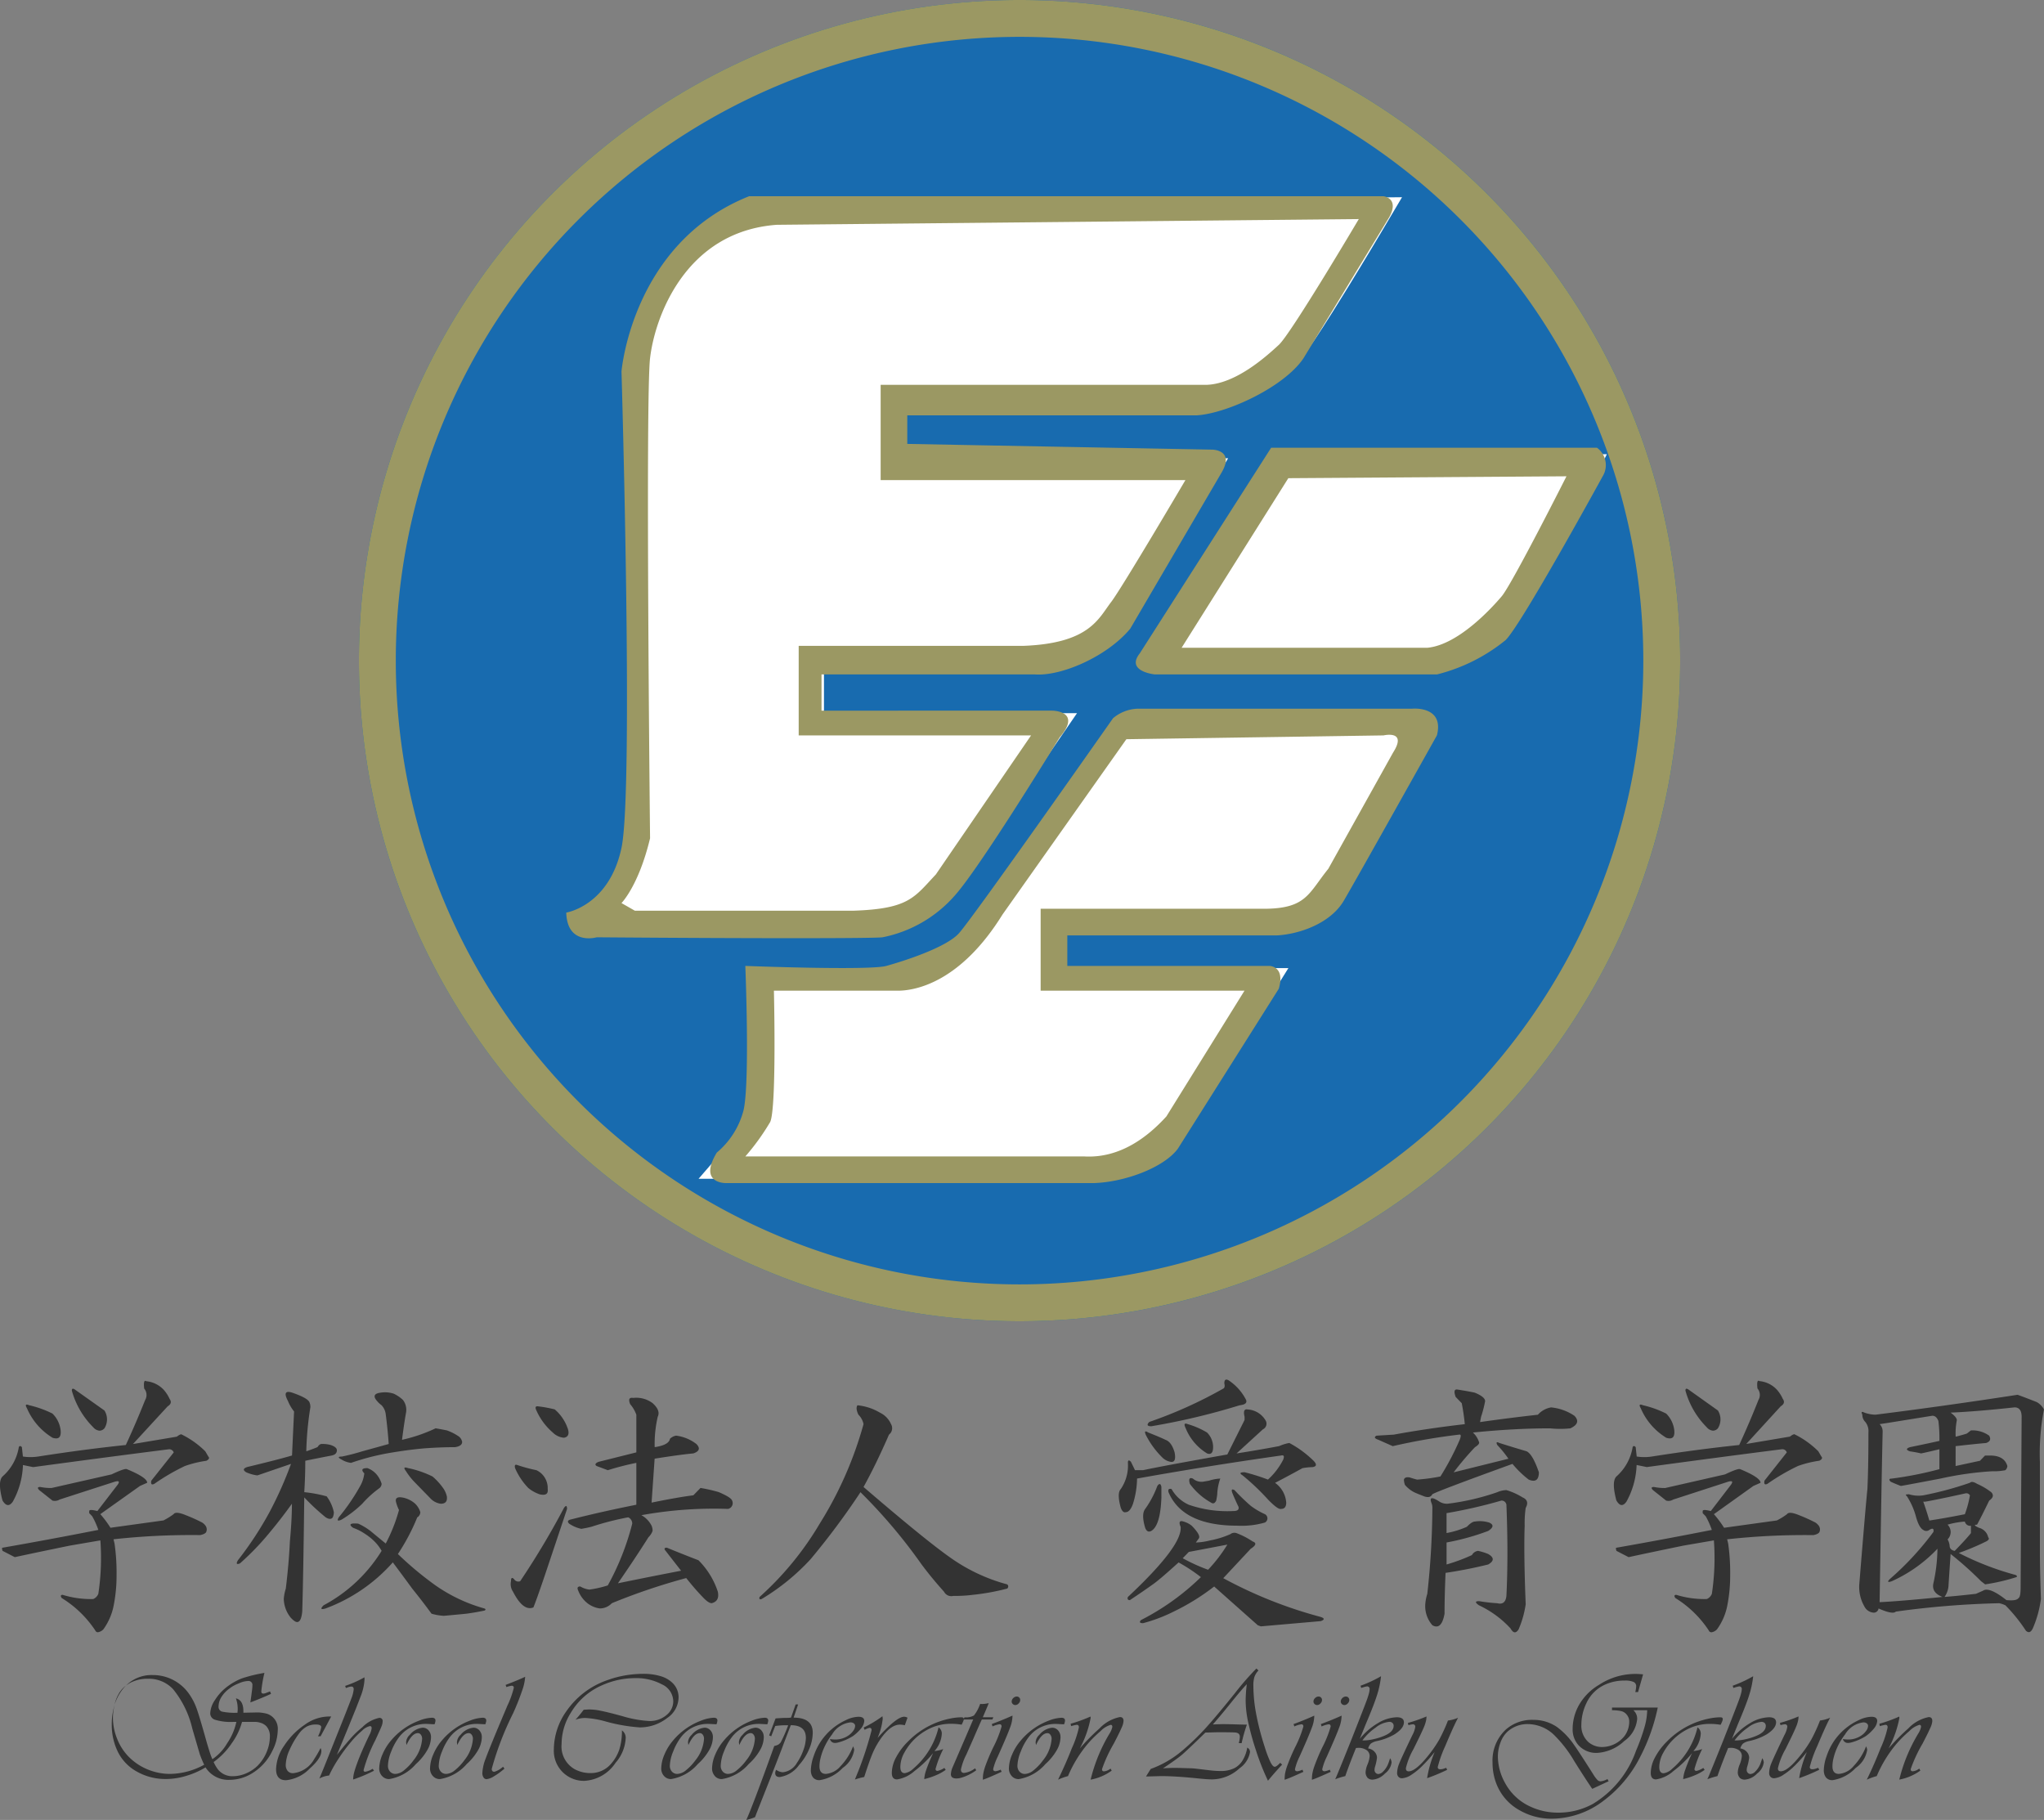 <svg xmlns="http://www.w3.org/2000/svg" width="181.004" height="161.16" viewBox="0 0 181.004 161.16">
  <rect x="0" y="0" width="181.004" height="161.16" fill="#808080" stroke="none"/>
  <defs>
    <style>
      .cls-1 {
        fill: #333;
      }

      .cls-2 {
        fill: #186baf;
      }

      .cls-3, .cls-6 {
        fill: #fff;
      }

      .cls-4 {
        fill: #9b9863;
      }

      .cls-5, .cls-6 {
        stroke: none;
      }
    </style>
  </defs>
  <g id="footer_logo" transform="translate(0 -0.001)">
    <path id="シェイプ_3" data-name="シェイプ 3" class="cls-1" d="M68.565,32.449a1.321,1.321,0,0,0,.351-.116.991.991,0,0,0,.219-.2,13.045,13.045,0,0,0,.662-1.513l-.173-.006a6.741,6.741,0,0,0-.973.066l-.357.912-.185-.079.569-1.5L68.791,30l.543-.033c.141,0,.281,0,.42-.006a1.7,1.7,0,0,0,.294-.027l.41-1.162h.219l-.4,1.169q1.694,0,1.695,1.334a3.748,3.748,0,0,1-.331,1.48,4.965,4.965,0,0,1-.887,1.387A2.562,2.562,0,0,1,69.048,35.2q-.4,0-.4-.356a.638.638,0,0,1,.086-.284,1.121,1.121,0,0,0,.576.218,1.627,1.627,0,0,0,1.265-.84,4.7,4.7,0,0,0,.563-1.112,3.3,3.3,0,0,0,.225-1.091q0-1.125-1.337-1.125-.729,1.9-.8,2.1-.622,1.605-1.013,2.61-.622,1.566-1.238,3.132l-.112.3a4.851,4.851,0,0,1-.775.251Q66.679,37.7,68.565,32.449Zm65.976,5.68a4.541,4.541,0,0,1-1.987-2.226,5.055,5.055,0,0,1-.383-1.968,3.735,3.735,0,0,1,1.205-2.966,3.5,3.5,0,0,1,2.39-.832,3.678,3.678,0,0,1,2.112.634,6.544,6.544,0,0,1,1.523,1.6q.431.607,1.688,2.589a2.761,2.761,0,0,0,.371.5.381.381,0,0,0,.278.119,1.546,1.546,0,0,0,.609-.2l.105.2-.119.048L141,36.246q-.531-.765-1.57-2.417a11.138,11.138,0,0,0-1.834-2.378,3.393,3.393,0,0,0-2.245-.938,2.632,2.632,0,0,0-1.848.661,2.439,2.439,0,0,0-.625.958,3.432,3.432,0,0,0-.235,1.248,4.879,4.879,0,0,0,.643,2.358,4.781,4.781,0,0,0,2.231,2.08,5.755,5.755,0,0,0,2.463.535,6.32,6.32,0,0,0,3.065-.766,8.972,8.972,0,0,0,3.834-4.722,17.611,17.611,0,0,0,.735-2.034,5.819,5.819,0,0,0,.251-1.545h-1.225a.989.989,0,0,1,.337.779,2.664,2.664,0,0,1-1.138,1.942,3.84,3.84,0,0,1-2.424,1.057,2.121,2.121,0,0,1-1.661-.714,2.079,2.079,0,0,1-.49-1.407,4.338,4.338,0,0,1,.573-2.139,4.914,4.914,0,0,1,1.764-1.77,5.861,5.861,0,0,1,3.9-.924l-.444,1.565h-.245a2.767,2.767,0,0,0,.079-.528.407.407,0,0,0-.239-.37,1.832,1.832,0,0,0-.769-.119,4.1,4.1,0,0,0-1.728.349,3.311,3.311,0,0,0-1.669,1.645,4.429,4.429,0,0,0-.45,1.908,1.944,1.944,0,0,0,.609,1.533,1.843,1.843,0,0,0,1.265.449,2.551,2.551,0,0,0,1.947-.977,2.142,2.142,0,0,0,.418-1.262.919.919,0,0,0-.212-.614.88.88,0,0,0-.513-.33,3.663,3.663,0,0,0-.8-.073v-.238H146.8a16.917,16.917,0,0,1-1.55,4.359,11.031,11.031,0,0,1-3.237,3.883,7.635,7.635,0,0,1-4.6,1.6A5.656,5.656,0,0,1,134.541,38.129ZM49.932,34.866a2.661,2.661,0,0,1-.886-2.127,5.9,5.9,0,0,1,1.105-3.361,7.283,7.283,0,0,1,3.662-2.768,9.2,9.2,0,0,1,1.543-.409,9.474,9.474,0,0,1,1.622-.139,5.121,5.121,0,0,1,1.516.205,2.51,2.51,0,0,1,1.053.594,1.757,1.757,0,0,1,.543,1.288,2.231,2.231,0,0,1-1.006,1.823,3.93,3.93,0,0,1-2.443.832,15.18,15.18,0,0,1-3.046-.535,8.293,8.293,0,0,0-1.781-.3,2.5,2.5,0,0,0-.854.158,10.841,10.841,0,0,0,.728-.885l.437-.026c.163,0,.333.009.509.026a4.577,4.577,0,0,1,.536.086q.6.112,1.973.489a10.1,10.1,0,0,0,2.344.422,2.273,2.273,0,0,0,1.655-.634,1.528,1.528,0,0,0,.477-1.116,1.671,1.671,0,0,0-1-1.493,4.781,4.781,0,0,0-2.361-.554,7.105,7.105,0,0,0-1.5.158,7.51,7.51,0,0,0-1.477.489,5.957,5.957,0,0,0-2.734,2.424,5.2,5.2,0,0,0-.815,2.754A2.311,2.311,0,0,0,50.88,34.5a2.873,2.873,0,0,0,1.4.35,2.344,2.344,0,0,0,1.834-.825,3.694,3.694,0,0,0,.734-1.275,5.421,5.421,0,0,0,.225-1.677.78.78,0,0,1,.331.733,3.573,3.573,0,0,1-.894,2.133,3.543,3.543,0,0,1-2.781,1.6A2.669,2.669,0,0,1,49.932,34.866Zm61.265-2.1a25.012,25.012,0,0,1-.685-2.509,9.3,9.3,0,0,1-.205-1.855,13.24,13.24,0,0,1,.1-1.419q-.431.429-1.622,1.915-.809,1-1.384,1.644l.815-.027c.291,0,.692.008,1.2.023s.841.023,1,.023a13.487,13.487,0,0,0-.464,1.638H109.7a2.565,2.565,0,0,0,.093-.562q0-.324-.358-.376c-.093-.009-.249-.016-.47-.02s-.574-.007-1.059-.007q-.139,0-.572.013c-.29.009-.487.014-.593.014q-1.635,1.6-2.132,2.014-.463.382-1.623,1.156.471-.039,1.021-.04.383,0,.718.013c.222.008.431.015.625.019.132,0,.292.009.477.027l1.331.158a7.762,7.762,0,0,0,.92.059,2.664,2.664,0,0,0,1.232-.254,1.854,1.854,0,0,0,.774-.769,3.113,3.113,0,0,0,.365-1.05.44.44,0,0,1,.245.39,2.185,2.185,0,0,1-.927,1.439,3.633,3.633,0,0,1-2.41.985c-.149,0-.327-.006-.529-.02s-.451-.035-.742-.066q-.968-.1-1.778-.152t-1.48-.053l-1.225.033h-.12l.418-.667a9,9,0,0,0,2.775-1.606,21.818,21.818,0,0,0,2.012-1.928q.921-1,2.655-3.157a24.762,24.762,0,0,1,1.914-2.2l.185.171a1.67,1.67,0,0,0-.361.578,2.6,2.6,0,0,0-.09.777,13.71,13.71,0,0,0,.246,2.489A23.6,23.6,0,0,0,112,32.548a9.662,9.662,0,0,0,.506,1.337c.139.271.264.406.374.406s.26-.116.49-.349l.166.158q-.649.694-1.252,1.426A21.12,21.12,0,0,1,111.2,32.771ZM24.447,34.5a3.86,3.86,0,0,1,.715-2.074A6.641,6.641,0,0,1,27,30.56a3.711,3.711,0,0,1,2.053-.719h.272l-.934,1.75h-.231a2.556,2.556,0,0,0,.284-.805q0-.238-.47-.238a1.7,1.7,0,0,0-.8.178,2.188,2.188,0,0,0-.671.594,7.385,7.385,0,0,0-.855,1.463,3.425,3.425,0,0,0-.344,1.33.808.808,0,0,0,.172.548.6.6,0,0,0,.477.2A2.43,2.43,0,0,0,27.83,33.6a9.457,9.457,0,0,0,.556-.964.506.506,0,0,1,.073.257q0,.634-1.02,1.545a3.393,3.393,0,0,1-2.112,1.044Q24.447,35.487,24.447,34.5Zm137.262.747a.841.841,0,0,1-.152-.278,1.145,1.145,0,0,1-.053-.37,3.984,3.984,0,0,1,.248-1.245,5.473,5.473,0,0,1,.619-1.284,5.376,5.376,0,0,1,2.245-1.915,2.692,2.692,0,0,1,1.119-.291q.5,0,.5.383a1.206,1.206,0,0,1-.3.667,3.748,3.748,0,0,1-.324.346,3.873,3.873,0,0,1-.391.32,4.839,4.839,0,0,1-.841.416q-.258.093-.434.139a1.219,1.219,0,0,1-.314.047.449.449,0,0,1-.437-.344,3.39,3.39,0,0,0,.45.04,2.036,2.036,0,0,0,1.226-.383,1.678,1.678,0,0,0,.4-.406.763.763,0,0,0,.156-.419.276.276,0,0,0-.12-.224.309.309,0,0,0-.086-.047.518.518,0,0,0-.2-.04,2.178,2.178,0,0,0-1.629,1.064,5.809,5.809,0,0,0-.815,1.433,5.057,5.057,0,0,0-.225.73,3.032,3.032,0,0,0-.08.663q0,.674.57.674a1.905,1.905,0,0,0,1.294-.684,5.2,5.2,0,0,0,1.11-1.753.676.676,0,0,1,.1.317,2.384,2.384,0,0,1-1.013,1.586,3.534,3.534,0,0,1-2.059,1.089A.713.713,0,0,1,161.709,35.25Zm-89.7,0a.842.842,0,0,1-.152-.278,1.171,1.171,0,0,1-.053-.37,3.983,3.983,0,0,1,.248-1.245,5.471,5.471,0,0,1,.619-1.284,5.375,5.375,0,0,1,2.245-1.915,2.692,2.692,0,0,1,1.119-.291q.5,0,.5.383a1.206,1.206,0,0,1-.3.667,3.748,3.748,0,0,1-.324.346,3.86,3.86,0,0,1-.391.32,4.851,4.851,0,0,1-.841.416q-.258.093-.434.139a1.219,1.219,0,0,1-.314.047.449.449,0,0,1-.437-.344,3.389,3.389,0,0,0,.451.04,2.036,2.036,0,0,0,1.225-.383,1.662,1.662,0,0,0,.4-.406.763.763,0,0,0,.156-.419.273.273,0,0,0-.12-.224.3.3,0,0,0-.086-.047.525.525,0,0,0-.205-.04,2.178,2.178,0,0,0-1.629,1.064,5.807,5.807,0,0,0-.814,1.433,5.167,5.167,0,0,0-.225.73,3.032,3.032,0,0,0-.08.663q0,.674.57.674a1.905,1.905,0,0,0,1.294-.684,5.2,5.2,0,0,0,1.11-1.753.675.675,0,0,1,.1.317,2.384,2.384,0,0,1-1.013,1.586,3.532,3.532,0,0,1-2.059,1.089A.715.715,0,0,1,72.008,35.25ZM18.2,34.344a7.1,7.1,0,0,1-1.7.75,6.2,6.2,0,0,1-1.778.281,5.142,5.142,0,0,1-2.893-.832,4.026,4.026,0,0,1-1.45-1.7,5.411,5.411,0,0,1-.483-2.279,5.752,5.752,0,0,1,.25-1.741A4.645,4.645,0,0,0,10,29.94a5.008,5.008,0,0,0,.377,1.885,4.76,4.76,0,0,0,1.04,1.6,5.025,5.025,0,0,0,1.668,1.106,5.184,5.184,0,0,0,1.989.393,6.462,6.462,0,0,0,3.008-.813,9.417,9.417,0,0,1-.391-.938L17.03,30.91a8.639,8.639,0,0,0-1.7-3.487,2.932,2.932,0,0,0-2.255-.924,3.25,3.25,0,0,0-1.441.307,2.646,2.646,0,0,0-.475.295,3.181,3.181,0,0,1,2.358-.932A3.9,3.9,0,0,1,16.7,27.78a5.338,5.338,0,0,1,.686,1.282q.261.7.93,3.1.153.521.275.891a5.219,5.219,0,0,0,.215.568,4.317,4.317,0,0,0,1.314-1.417,5.38,5.38,0,0,0,.811-1.885h-.3a4.736,4.736,0,0,1-1.589-.191.593.593,0,0,1-.424-.6,2.274,2.274,0,0,1,.418-1.148,4.387,4.387,0,0,1,1.039-1.148,5.459,5.459,0,0,1,1.337-.765,13.137,13.137,0,0,1,2.006-.489,11.174,11.174,0,0,0-.278,1.64c0,.128.059.192.179.192a.6.6,0,0,0,.211-.046l.384-.146.086.216q-.676.317-1.828.76l.079-.561.059-.469a3.318,3.318,0,0,0,.04-.468.345.345,0,0,0-.384-.4,2.164,2.164,0,0,0-.781.192,4.535,4.535,0,0,0-.457.208,2.818,2.818,0,0,0-.4.261,2.623,2.623,0,0,0-.719.756,1.605,1.605,0,0,0-.255.835.433.433,0,0,0,.308.459,5.522,5.522,0,0,0,1.368.1l.02-.291a2.851,2.851,0,0,0-.159-.984q.661.158.662,1.142v.132l1.039-.022a3.39,3.39,0,0,1,1.02.106,1.385,1.385,0,0,1,.986,1.433,4.179,4.179,0,0,1-.477,1.85,4.7,4.7,0,0,1-1.781,1.988,3.826,3.826,0,0,1-2.02.588A2.388,2.388,0,0,1,18.2,34.344Zm2.3-2.1a6.5,6.5,0,0,1-1.583,1.628,3.4,3.4,0,0,0,.384.654,1.612,1.612,0,0,0,1.318.6,2.96,2.96,0,0,0,1.142-.238,3.351,3.351,0,0,0,1.016-.656,3.756,3.756,0,0,0,.895-1.4,3.443,3.443,0,0,0,.225-1.178,1.281,1.281,0,0,0-.331-.974,1.175,1.175,0,0,0-.437-.265,1.793,1.793,0,0,0-.622-.1H21.434A5.848,5.848,0,0,1,20.494,32.247Zm133.554,3.009a.7.7,0,0,1-.166-.488,2.058,2.058,0,0,1,.166-.671,2.476,2.476,0,0,0,.192-.745.624.624,0,0,0-.275-.533,1.25,1.25,0,0,0-.745-.2l-.192.013q-.61,1.5-.947,2.489a6.8,6.8,0,0,0-.895.277c.084-.175.185-.409.3-.7q.126-.3.489-1.2.589-1.453.691-1.717t.643-1.638q.324-.832.449-1.156.212-.555.251-.667.107-.3.166-.528a1.563,1.563,0,0,0,.059-.364.218.218,0,0,0-.243-.251,3.211,3.211,0,0,0-.5.139l-.06-.2a10.834,10.834,0,0,0,1.814-.84,8.367,8.367,0,0,1-.357,1.681q-.278.882-.98,2.526l-.543,1.335a6.3,6.3,0,0,1,.755-.779,5.972,5.972,0,0,1,.847-.607,3.412,3.412,0,0,1,1.676-.522c.419,0,.629.15.629.449q0,.536-.841,1.07a5.234,5.234,0,0,1-1.549.588,1.377,1.377,0,0,0-.53.218.928.928,0,0,0-.245.437.924.924,0,0,1,.563.293.783.783,0,0,1,.219.538,4.654,4.654,0,0,1-.178.805,1.067,1.067,0,0,0-.041.271.355.355,0,0,0,.1.251.318.318,0,0,0,.239.106.648.648,0,0,0,.421-.218,2.043,2.043,0,0,0,.407-.581c.053-.119.123-.32.212-.6a.717.717,0,0,1,.132.382,1.457,1.457,0,0,1-.589.974,1.687,1.687,0,0,1-1.079.54A.628.628,0,0,1,154.048,35.256Zm.742-4.441A4.9,4.9,0,0,0,153.6,31.96h.106a3.667,3.667,0,0,0,.41-.026,4.6,4.6,0,0,0,.483-.086,5.244,5.244,0,0,0,.921-.291q.848-.356.848-.885a.342.342,0,0,0-.1-.257.4.4,0,0,0-.288-.1A2.282,2.282,0,0,0,154.789,30.815Zm-33.7,4.441a.7.7,0,0,1-.166-.488,2.058,2.058,0,0,1,.166-.671,2.476,2.476,0,0,0,.192-.745.622.622,0,0,0-.274-.533,1.249,1.249,0,0,0-.745-.2l-.192.013q-.609,1.5-.947,2.489a6.754,6.754,0,0,0-.894.277c.084-.175.184-.409.3-.7q.126-.3.49-1.2.587-1.453.69-1.717t.643-1.638q.324-.832.45-1.156.211-.555.251-.667.105-.3.165-.528a1.56,1.56,0,0,0,.059-.364.218.218,0,0,0-.243-.251,3.209,3.209,0,0,0-.5.139l-.059-.2a10.9,10.9,0,0,0,1.814-.84,8.376,8.376,0,0,1-.358,1.681q-.278.882-.979,2.526l-.544,1.335a6.358,6.358,0,0,1,.755-.779,5.925,5.925,0,0,1,.848-.607,3.406,3.406,0,0,1,1.675-.522c.419,0,.629.15.629.449q0,.536-.842,1.07a5.234,5.234,0,0,1-1.549.588,1.377,1.377,0,0,0-.53.218.928.928,0,0,0-.245.437.922.922,0,0,1,.563.293.783.783,0,0,1,.219.538,4.657,4.657,0,0,1-.178.805,1.07,1.07,0,0,0-.041.271.352.352,0,0,0,.1.251.317.317,0,0,0,.239.106.646.646,0,0,0,.42-.218,2.043,2.043,0,0,0,.407-.581,6.165,6.165,0,0,0,.212-.6.709.709,0,0,1,.132.382,1.453,1.453,0,0,1-.589.974,1.687,1.687,0,0,1-1.079.54A.628.628,0,0,1,121.086,35.256Zm.742-4.441a4.879,4.879,0,0,0-1.192,1.146h.105a3.643,3.643,0,0,0,.41-.026,4.6,4.6,0,0,0,.483-.086,5.22,5.22,0,0,0,.921-.291q.848-.356.848-.885a.342.342,0,0,0-.1-.257.4.4,0,0,0-.288-.1A2.282,2.282,0,0,0,121.828,30.815ZM169.9,31.3a1.674,1.674,0,0,0,.217-.543c0-.12-.049-.179-.146-.179a2.053,2.053,0,0,0-.887.548q-.312.265-.613.564t-.592.643a11.157,11.157,0,0,0-1.688,2.786,5.211,5.211,0,0,0-.881.317q.312-.633.619-1.334t.612-1.472a8.739,8.739,0,0,0,.617-1.829c0-.149-.064-.224-.193-.224a3.018,3.018,0,0,0-.5.119l-.04-.212a12.859,12.859,0,0,0,1.761-.639l.013.119a9.377,9.377,0,0,1-.96,2.707,18.08,18.08,0,0,1,1.742-1.769,3.41,3.41,0,0,1,1.814-1.011q.317,0,.318.344a1.6,1.6,0,0,1-.166.588q-.073.171-.241.518t-.461.908A12.617,12.617,0,0,0,169.2,34.5c0,.128.059.192.179.192a1.08,1.08,0,0,0,.577-.244l.1.18a4.619,4.619,0,0,1-1.867.8A14.515,14.515,0,0,1,169.9,31.3Zm-53.694,3.646a4.078,4.078,0,0,1,.166-.643,16.912,16.912,0,0,1,.734-1.747,9.862,9.862,0,0,0,.729-1.826c0-.132-.058-.2-.173-.2a2.191,2.191,0,0,0-.629.192l-.066-.211q.437-.159.9-.347c.31-.125.62-.258.934-.4v.073a3.028,3.028,0,0,1-.232,1.031q-.1.283-.371.924t-.708,1.612a5.037,5.037,0,0,0-.4,1.1c0,.123.071.185.212.185a1.552,1.552,0,0,0,.45-.139l.086.19q-.616.282-1.023.455c-.272.116-.484.2-.639.246A3.462,3.462,0,0,1,116.206,34.941Zm-2.417,0a4.175,4.175,0,0,1,.166-.643,17,17,0,0,1,.735-1.747,9.9,9.9,0,0,0,.728-1.826c0-.132-.058-.2-.172-.2a2.175,2.175,0,0,0-.629.192l-.067-.211q.437-.159.9-.347t.933-.4v.073a3.046,3.046,0,0,1-.231,1.031q-.1.283-.371.924t-.708,1.612a4.981,4.981,0,0,0-.4,1.1c0,.123.07.185.211.185a1.555,1.555,0,0,0,.451-.139l.085.19q-.616.282-1.022.455t-.639.246A3.6,3.6,0,0,1,113.789,34.941ZM98.284,31.3a1.7,1.7,0,0,0,.217-.543c0-.12-.049-.179-.146-.179a2.054,2.054,0,0,0-.887.548q-.31.265-.613.564t-.592.643a11.18,11.18,0,0,0-1.688,2.786,5.211,5.211,0,0,0-.881.317Q94,34.8,94.312,34.1t.613-1.472a8.768,8.768,0,0,0,.616-1.829q0-.224-.192-.224a3,3,0,0,0-.5.119l-.04-.212a12.89,12.89,0,0,0,1.76-.639l.013.119a9.349,9.349,0,0,1-.96,2.707A18.282,18.282,0,0,1,97.361,30.9a3.411,3.411,0,0,1,1.814-1.011c.212,0,.318.114.318.344a1.594,1.594,0,0,1-.166.588q-.073.171-.241.518t-.46.908a12.542,12.542,0,0,0-1.04,2.258q0,.192.178.192a1.078,1.078,0,0,0,.577-.244l.105.18a4.623,4.623,0,0,1-1.867.8A14.554,14.554,0,0,1,98.284,31.3ZM87.065,34.941a4.175,4.175,0,0,1,.166-.643,17,17,0,0,1,.735-1.747,9.9,9.9,0,0,0,.728-1.826c0-.132-.058-.2-.172-.2a2.175,2.175,0,0,0-.629.192l-.067-.211q.437-.159.9-.347t.933-.4v.073a3.046,3.046,0,0,1-.231,1.031q-.1.283-.371.924T88.35,33.4a5.035,5.035,0,0,0-.4,1.1c0,.123.071.185.212.185a1.552,1.552,0,0,0,.45-.139l.086.19q-.616.282-1.023.455t-.639.246A3.453,3.453,0,0,1,87.065,34.941Zm-11.282.282a29.886,29.886,0,0,0,1.4-4.169c0-.14-.058-.211-.172-.211a1.493,1.493,0,0,0-.444.178l-.086-.205a9.994,9.994,0,0,0,1.662-1l.026.22a5.733,5.733,0,0,1-.456,1.7q1.689-1.876,2.351-1.876a.655.655,0,0,1,.3.086l-.239.667c-.084-.017-.16-.031-.229-.04a1.59,1.59,0,0,0-.209-.013q-.874,0-1.814,1.42a7.129,7.129,0,0,0-.616,1.153q-.258.61-.728,2.064a5.987,5.987,0,0,0-.821.224ZM31.36,34.8c.061-.236.152-.514.271-.835q.159-.443.424-1.057T32.7,31.5a1.763,1.763,0,0,0,.211-.62c0-.128-.05-.192-.152-.192a1.447,1.447,0,0,0-.688.4,7.847,7.847,0,0,0-.967.978A15.362,15.362,0,0,0,29.962,33.6a10.955,10.955,0,0,0-.821,1.466,2.277,2.277,0,0,0-.86.265q.139-.317.437-1.057.173-.423.556-1.387.344-.857.689-1.723.285-.706.536-1.34l.378-.965c.105-.268.181-.464.225-.588a2.9,2.9,0,0,0,.219-.839c0-.163-.071-.244-.212-.244a.851.851,0,0,0-.231.04q-.153.059-.246.092l-.066-.191q.4-.131.831-.32t.878-.439l.006.185a4.9,4.9,0,0,1-.371,1.57q-.105.283-.383.989-.305.759-.666,1.64t-.95,2.293l-.079.185q.887-1.089,1.331-1.579a8.5,8.5,0,0,1,.927-.865,2.929,2.929,0,0,1,1.49-.825.269.269,0,0,1,.305.3,1.173,1.173,0,0,1-.08.4c-.035.092-.094.229-.175.41l-.394.865a13.284,13.284,0,0,0-1.039,2.648c0,.1.05.146.152.146A1.811,1.811,0,0,0,33,34.47l.119.171a13.146,13.146,0,0,1-1.847.779A2.462,2.462,0,0,1,31.36,34.8Zm114.821.023a2.981,2.981,0,0,1,.378-1.363,5.7,5.7,0,0,1,1.059-1.41,7.214,7.214,0,0,1,3.728-2.028,5.316,5.316,0,0,1,.994-.113c.145,0,.218.053.218.158a.6.6,0,0,1-.049.2,3.333,3.333,0,0,1-.142.307,5.483,5.483,0,0,0-.941-.079,4.267,4.267,0,0,0-2.036.495A5.014,5.014,0,0,0,147.3,33.03a2.671,2.671,0,0,0-.365,1.281q0,.555.392.555a1.4,1.4,0,0,0,.746-.393A6.86,6.86,0,0,0,150.32,30.8a.666.666,0,0,1,.284.621,2.507,2.507,0,0,1-.649,1.479,2.985,2.985,0,0,0,.781-.178,9.328,9.328,0,0,0-.682,1.757.158.158,0,0,0,.179.178,1.786,1.786,0,0,0,.6-.264l.12.172a4.162,4.162,0,0,1-.822.459,6.2,6.2,0,0,1-1.079.36,2.975,2.975,0,0,1,.185-.836,15.763,15.763,0,0,1,.6-1.463,9.638,9.638,0,0,1-1.642,1.579,3.028,3.028,0,0,1-1.543.746Q146.181,35.414,146.181,34.827Zm-67.207,0a2.979,2.979,0,0,1,.377-1.363,5.725,5.725,0,0,1,1.059-1.41,7.218,7.218,0,0,1,3.728-2.028,5.324,5.324,0,0,1,.994-.113c.133,0,.205.044.217.131l.061-.131a1.424,1.424,0,0,0,.838-.162,3.415,3.415,0,0,0,.546-1.02l.132.006a2.586,2.586,0,0,0,.629-.079q-.047.146-.457,1.1l-.067.152h.934l-.086.2h-.933q-.166.343-.734,1.658l-.636,1.439a5.267,5.267,0,0,0-.483,1.334q0,.3.284.3a1.978,1.978,0,0,0,.967-.409l.106.172a4.317,4.317,0,0,1-.914.515,3.4,3.4,0,0,1-.457.158,1.55,1.55,0,0,1-.384.053c-.327,0-.49-.126-.49-.376a1.771,1.771,0,0,1,.152-.615l1.09-2.524.734-1.709h-.834a.815.815,0,0,1-.047.155,2.932,2.932,0,0,1-.142.307,5.476,5.476,0,0,0-.941-.079,4.261,4.261,0,0,0-2.035.495,5,5,0,0,0-2.088,2.041,2.663,2.663,0,0,0-.365,1.281q0,.555.391.555a1.406,1.406,0,0,0,.747-.393A6.869,6.869,0,0,0,83.113,30.8a.664.664,0,0,1,.284.621,2.506,2.506,0,0,1-.649,1.479,2.976,2.976,0,0,0,.781-.178,9.291,9.291,0,0,0-.681,1.757.157.157,0,0,0,.178.178,1.786,1.786,0,0,0,.6-.264l.12.172a4.177,4.177,0,0,1-.821.459,6.229,6.229,0,0,1-1.08.36,2.975,2.975,0,0,1,.185-.836q.186-.558.6-1.463a9.607,9.607,0,0,1-1.642,1.579,3.026,3.026,0,0,1-1.543.746C79.128,35.414,78.974,35.218,78.974,34.827Zm-36.153.416a.686.686,0,0,1-.106-.4,4.049,4.049,0,0,1,.305-1.307q.139-.383.344-.886.285-.706.635-1.552.007-.02.934-2.219A8.178,8.178,0,0,0,45.5,27.3c0-.123-.067-.185-.2-.185a2.481,2.481,0,0,0-.457.119l-.067-.192q.617-.238,1.07-.427t.659-.294a4.373,4.373,0,0,1-.265,1.215,21.563,21.563,0,0,1-.8,2.015,26.809,26.809,0,0,0-1.894,4.921c0,.176.077.264.232.264a1.989,1.989,0,0,0,.768-.449l.126.172q-.219.185-.457.364a5.138,5.138,0,0,1-.456.3,1.56,1.56,0,0,1-.662.265A.323.323,0,0,1,42.821,35.243Zm46.77-.129a.971.971,0,0,1-.248-.677,3.234,3.234,0,0,1,.288-1.238A4.671,4.671,0,0,1,90.4,31.96,5.972,5.972,0,0,1,92.886,30.2,3.407,3.407,0,0,1,94,29.952c.208,0,.311.086.311.257a.993.993,0,0,1-.086.324l-.616-.033a2.978,2.978,0,0,0-2.5,1.143,5.094,5.094,0,0,0-.712,1.288,3.591,3.591,0,0,0-.3,1.261.759.759,0,0,0,.189.535.625.625,0,0,0,.48.2,1.294,1.294,0,0,0,.759-.323,4.565,4.565,0,0,0,.844-.892,3.359,3.359,0,0,0,.755-1.889.6.6,0,0,0-.106-.363.381.381,0,0,0-.112-.106.294.294,0,0,0-.152-.04q-.531,0-1.013,1.057l-.033-.23a.951.951,0,0,1,.325-.674,1.7,1.7,0,0,1,1.138-.634.685.685,0,0,1,.53.244.906.906,0,0,1,.158.267.982.982,0,0,1,.053.34,2.377,2.377,0,0,1-.341,1.153,5.016,5.016,0,0,1-1,1.219,3.964,3.964,0,0,1-2.364,1.328A.808.808,0,0,1,89.592,35.114Zm-26.287,0a.971.971,0,0,1-.248-.677,3.233,3.233,0,0,1,.288-1.238,4.691,4.691,0,0,1,.765-1.238A5.972,5.972,0,0,1,66.6,30.2a3.407,3.407,0,0,1,1.12-.251c.207,0,.31.086.31.257a.985.985,0,0,1-.086.324l-.616-.033a2.98,2.98,0,0,0-2.5,1.143,5.09,5.09,0,0,0-.712,1.288,3.607,3.607,0,0,0-.294,1.261.758.758,0,0,0,.188.535.627.627,0,0,0,.481.2,1.292,1.292,0,0,0,.758-.323,4.54,4.54,0,0,0,.844-.892,3.358,3.358,0,0,0,.755-1.889.6.6,0,0,0-.106-.363.372.372,0,0,0-.112-.106.292.292,0,0,0-.152-.04q-.531,0-1.013,1.057l-.033-.23a.955.955,0,0,1,.325-.674,1.7,1.7,0,0,1,1.138-.634.685.685,0,0,1,.53.244.931.931,0,0,1,.159.267.983.983,0,0,1,.052.34,2.378,2.378,0,0,1-.341,1.153,5,5,0,0,1-1,1.219,3.962,3.962,0,0,1-2.364,1.328A.809.809,0,0,1,63.3,35.114Zm-4.5,0a.971.971,0,0,1-.248-.677,3.217,3.217,0,0,1,.288-1.238,4.665,4.665,0,0,1,.764-1.238A5.969,5.969,0,0,1,62.1,30.2a3.4,3.4,0,0,1,1.119-.251c.208,0,.311.086.311.257a.992.992,0,0,1-.086.324l-.616-.033a2.981,2.981,0,0,0-2.5,1.143,5.089,5.089,0,0,0-.711,1.288,3.59,3.59,0,0,0-.3,1.261.759.759,0,0,0,.189.535.625.625,0,0,0,.48.2,1.3,1.3,0,0,0,.759-.323,4.567,4.567,0,0,0,.844-.892,3.356,3.356,0,0,0,.754-1.889.6.6,0,0,0-.105-.363.386.386,0,0,0-.113-.106.292.292,0,0,0-.152-.04q-.529,0-1.013,1.057l-.033-.23a.954.954,0,0,1,.324-.674,1.7,1.7,0,0,1,1.139-.634.683.683,0,0,1,.529.244.891.891,0,0,1,.159.267.982.982,0,0,1,.053.34,2.387,2.387,0,0,1-.341,1.153,5,5,0,0,1-1,1.219,3.96,3.96,0,0,1-2.363,1.328A.808.808,0,0,1,58.809,35.114Zm-20.474,0a.971.971,0,0,1-.248-.677,3.233,3.233,0,0,1,.288-1.238,4.694,4.694,0,0,1,.765-1.238A5.969,5.969,0,0,1,41.63,30.2a3.4,3.4,0,0,1,1.119-.251c.207,0,.311.086.311.257a.992.992,0,0,1-.086.324l-.616-.033a2.98,2.98,0,0,0-2.5,1.143,5.118,5.118,0,0,0-.712,1.288,3.607,3.607,0,0,0-.294,1.261.759.759,0,0,0,.189.535.624.624,0,0,0,.48.2,1.292,1.292,0,0,0,.758-.323,4.512,4.512,0,0,0,.844-.892,3.352,3.352,0,0,0,.755-1.889.6.6,0,0,0-.106-.363.372.372,0,0,0-.112-.106.292.292,0,0,0-.152-.04q-.529,0-1.013,1.057l-.032-.23a.954.954,0,0,1,.324-.674,1.7,1.7,0,0,1,1.139-.634.684.684,0,0,1,.529.244.911.911,0,0,1,.159.267.982.982,0,0,1,.053.34,2.387,2.387,0,0,1-.341,1.153,5,5,0,0,1-1,1.219,3.96,3.96,0,0,1-2.363,1.328A.809.809,0,0,1,38.335,35.114Zm-4.5,0a.971.971,0,0,1-.248-.677,3.233,3.233,0,0,1,.288-1.238,4.693,4.693,0,0,1,.765-1.238A5.972,5.972,0,0,1,37.133,30.2a3.407,3.407,0,0,1,1.119-.251c.208,0,.311.086.311.257a1.009,1.009,0,0,1-.086.324l-.617-.033a2.978,2.978,0,0,0-2.5,1.143,5.092,5.092,0,0,0-.712,1.288,3.607,3.607,0,0,0-.294,1.261.758.758,0,0,0,.188.535.627.627,0,0,0,.481.2,1.294,1.294,0,0,0,.758-.323,4.567,4.567,0,0,0,.844-.892,3.358,3.358,0,0,0,.755-1.889.6.6,0,0,0-.106-.363.371.371,0,0,0-.113-.106.294.294,0,0,0-.152-.04q-.531,0-1.013,1.057l-.033-.23a.952.952,0,0,1,.325-.674,1.7,1.7,0,0,1,1.139-.634.685.685,0,0,1,.53.244.908.908,0,0,1,.158.267.982.982,0,0,1,.053.34,2.377,2.377,0,0,1-.341,1.153,5,5,0,0,1-1,1.219,3.962,3.962,0,0,1-2.364,1.328A.809.809,0,0,1,33.839,35.114Zm126.155-2.1a12.636,12.636,0,0,1-1,1.129,5.864,5.864,0,0,1-1.039.849,1.717,1.717,0,0,1-.844.32.41.41,0,0,1-.318-.129.491.491,0,0,1-.119-.346,2.346,2.346,0,0,1,.192-.846q.192-.482,1.158-2.5a2.13,2.13,0,0,0,.258-.74.2.2,0,0,0-.225-.218,1.61,1.61,0,0,0-.377.079l-.053-.2a12.729,12.729,0,0,0,1.649-.574,1.79,1.79,0,0,1-.047.4,2.851,2.851,0,0,1-.132.424q-.171.456-.986,2.09a6.3,6.3,0,0,0-.662,1.674c0,.181.084.271.252.271q.622,0,1.754-1.427a10.438,10.438,0,0,0,.954-1.39,14.777,14.777,0,0,0,.768-1.681,3.314,3.314,0,0,0,.895-.244q-.18.343-.341.687t-.371.825q-.209.482-.427,1a10.6,10.6,0,0,0-.662,1.849c0,.132.073.2.219.2a.876.876,0,0,0,.219-.026,3.168,3.168,0,0,0,.311-.105l.086.18a17.146,17.146,0,0,1-1.774.739A9.846,9.846,0,0,1,159.994,33.012Zm-32.962,0a12.636,12.636,0,0,1-1,1.129A5.864,5.864,0,0,1,125,34.99a1.714,1.714,0,0,1-.844.32.411.411,0,0,1-.318-.129.491.491,0,0,1-.119-.346,2.346,2.346,0,0,1,.192-.846q.192-.482,1.159-2.5a2.149,2.149,0,0,0,.258-.74.2.2,0,0,0-.226-.218,1.609,1.609,0,0,0-.377.079l-.053-.2a12.732,12.732,0,0,0,1.649-.574,1.842,1.842,0,0,1-.046.4,3.084,3.084,0,0,1-.132.424q-.173.456-.987,2.09a6.316,6.316,0,0,0-.661,1.674q0,.271.251.271.622,0,1.755-1.427a10.518,10.518,0,0,0,.953-1.39,14.772,14.772,0,0,0,.769-1.681,3.317,3.317,0,0,0,.894-.244q-.18.343-.341.687t-.371.825q-.209.482-.427,1a10.55,10.55,0,0,0-.661,1.849c0,.132.073.2.218.2a.876.876,0,0,0,.219-.026,3.089,3.089,0,0,0,.311-.105l.086.18a17.294,17.294,0,0,1-1.775.739A9.887,9.887,0,0,1,127.033,33.012Zm-8.2-4.279a.3.3,0,0,1-.093-.221.423.423,0,0,1,.139-.3.436.436,0,0,1,.318-.139.288.288,0,0,1,.209.089.3.3,0,0,1,.089.221.434.434,0,0,1-.136.3.4.4,0,0,1-.3.145A.31.31,0,0,1,118.828,28.734Zm-2.417,0a.292.292,0,0,1-.093-.221.422.422,0,0,1,.139-.3.437.437,0,0,1,.318-.139.286.286,0,0,1,.209.089.3.3,0,0,1,.09.221.438.438,0,0,1-.136.3.406.406,0,0,1-.3.145A.308.308,0,0,1,116.412,28.734Zm-26.725,0a.3.3,0,0,1-.093-.221.423.423,0,0,1,.139-.3.437.437,0,0,1,.318-.139.287.287,0,0,1,.209.089.3.3,0,0,1,.089.221.434.434,0,0,1-.136.3.4.4,0,0,1-.3.145A.312.312,0,0,1,89.687,28.734Zm-79.517-.02a3.408,3.408,0,0,1,.439-1.027,2.588,2.588,0,0,1,.547-.586,3.611,3.611,0,0,0-.283.322,4.4,4.4,0,0,0-.73,1.4Q10.156,28.766,10.17,28.714ZM151.318,22.22a9.533,9.533,0,0,0-2.965-2.875c-.121-.185-.09-.278.09-.278a8.39,8.39,0,0,0,2.7.371.832.832,0,0,0,.449-.464,21.275,21.275,0,0,0,.18-4.73l-2.7.464q-3.146.649-4.852,1.021l-1.078-.557q-.09-.278,0-.278,4.223-.741,8.446-1.577a7.093,7.093,0,0,0-.539-1.206l-.27-.278v-.185q0-.185.719,0l1.707-2.226q.448-.556-.179-.371l-4.853,1.577a.794.794,0,0,1-.629.093l-1.168-.928q-.27-.278.09-.278a4.872,4.872,0,0,0,.988.093l5.3-1.206q1.166-.556,1.347-.464,1.8.744,1.8,1.206l-.628.278-3.5,2.5a9.3,9.3,0,0,1,.9,1.206l4.673-.649a5.887,5.887,0,0,0,.9-.557c.12-.185.479-.153,1.078.093a15.093,15.093,0,0,1,1.438.65q.539.371.359.834c-.06.125-.239.218-.539.279a62.514,62.514,0,0,0-7.637.371l.09.371a18.056,18.056,0,0,1,.179,2.783,13.71,13.71,0,0,1-.269,2.782,5.32,5.32,0,0,1-.9,2.04.854.854,0,0,1-.488.257A.25.25,0,0,1,151.318,22.22Zm-142.881,0A9.565,9.565,0,0,0,5.46,19.345c-.122-.185-.091-.278.09-.278a8.461,8.461,0,0,0,2.707.371.835.835,0,0,0,.451-.464,21.218,21.218,0,0,0,.18-4.73l-2.706.464q-3.16.649-4.873,1.021L.226,15.171q-.09-.278,0-.278,4.24-.741,8.482-1.577a7.05,7.05,0,0,0-.542-1.206L7.9,11.832v-.185q0-.185.723,0l1.714-2.226q.451-.556-.18-.371L5.279,10.627a.8.8,0,0,1-.632.093L3.474,9.792c-.18-.185-.151-.278.09-.278a4.917,4.917,0,0,0,.993.093L9.88,8.4q1.172-.556,1.354-.464,1.8.744,1.8,1.206l-.632.278-3.519,2.5a9.334,9.334,0,0,1,.9,1.206l4.692-.649a5.947,5.947,0,0,0,.9-.557c.12-.185.481-.153,1.083.093a15.178,15.178,0,0,1,1.444.65q.541.371.361.834c-.061.125-.241.218-.542.279a63.035,63.035,0,0,0-7.669.371l.09.371a17.927,17.927,0,0,1,.18,2.783,13.648,13.648,0,0,1-.27,2.782,5.318,5.318,0,0,1-.9,2.04.86.86,0,0,1-.49.257A.251.251,0,0,1,8.437,22.22Zm125.321-.185a8.972,8.972,0,0,0-2.785-2.04q-.539-.37,0-.371a14.725,14.725,0,0,0,1.617.185q.718.185.809-.649.178-3.618,0-8.069a.43.43,0,0,0-.45-.371,43.839,43.839,0,0,1-4.852,1.112v1.762a7.68,7.68,0,0,0,1.8-.556q.448-.463.719-.464a2.775,2.775,0,0,1,1.257.093q.628.278-.09.742a21.391,21.391,0,0,1-3.684,1.021v1.948a15.79,15.79,0,0,0,2.246-.834.726.726,0,0,1,.539-.372,5.148,5.148,0,0,1,.9.278q.809.466,0,.928-1.886.466-3.774.742-.09,2.041-.09,3.618-.269,1.482-1.078,1.02a2.56,2.56,0,0,1-.629-1.855,4,4,0,0,1,.18-.927,71.77,71.77,0,0,0,.449-7.606,1.068,1.068,0,0,0-.09-.464q-.269-.741.719-.093a1.242,1.242,0,0,0,.719.185,21.031,21.031,0,0,0,4.4-1.021,2.152,2.152,0,0,1,.809-.185,5.974,5.974,0,0,1,1.437.649q.628.279.27.928a9.416,9.416,0,0,0-.09,1.577q-.09,2.412.09,6.956a8.791,8.791,0,0,1-.629,2.226q-.166.257-.332.257Q133.951,22.384,133.758,22.034Zm45.628.185a14.121,14.121,0,0,0-1.8-2.226,2.772,2.772,0,0,0-.539-.185,79,79,0,0,0-9.166.742q-.269.279-1.527-.278a.429.429,0,0,1-.449.371,1,1,0,0,1-.809-.556,3.424,3.424,0,0,1-.449-1.948q.539-6.678.719-8.44.088-1.854.09-4.638V4.69a1.306,1.306,0,0,0-.27-.927.9.9,0,0,1-.269-.65c-.122-.247-.061-.309.179-.185a3.023,3.023,0,0,0,.988.185q5.932-.741,12.58-1.762.54.188,1.707.65A1.615,1.615,0,0,1,181,2.65a20.6,20.6,0,0,0-.359,4.638v7.976q0,1.485.09,4.174a9.735,9.735,0,0,1-.719,2.6q-.162.334-.356.333A.4.4,0,0,1,179.386,22.22ZM167.076,3.856l-.629.093a.9.9,0,0,1,.269.649q-.09,3.8-.269,15.118,1.887-.092,5.571-.464-.99-.37-.809-1.206a14.655,14.655,0,0,0,.36-3.061,12.773,12.773,0,0,1-4.044,2.875c-.359.124-.42.062-.18-.185a26.04,26.04,0,0,0,3.864-4.174q.089-.463-.359-.185a.434.434,0,0,1-.539,0q-.36-.185-.629-1.113a6.418,6.418,0,0,0-.808-1.855l-.09-.093c-.06-.06.03-.093.269-.093a2.861,2.861,0,0,0,1.258.093,30.168,30.168,0,0,0,4.134-1.112q.178-.185.629.093a5.871,5.871,0,0,1,1.257.742q.359.373-.179.743-.721,1.484-1.078,2.133-.451,0,.179.278a1.119,1.119,0,0,1,.809.835q.178.186-.18.371a21.536,21.536,0,0,1-2.425,1.02,25.226,25.226,0,0,0,5.032,1.948c.119.062.148.124.09.185a17.4,17.4,0,0,1-2.786.649l-.359-.278a30.467,30.467,0,0,0-2.7-2.412q-.09,1.3-.18,2.69a1.974,1.974,0,0,1-.359,1.113q1.166-.092,2.785-.278l.629-.279q.539-.368,2.066.835.9.093,1.078-.185.18-.092.18-.928l.09-15.118c0-.556-.211-.834-.629-.834q-3.417.371-5.661.464c.419.311.6.556.539.742a6.163,6.163,0,0,0-.09,1.391q.718-.185.988-.278l.36-.278a2.517,2.517,0,0,1,1.617.464c.179.31.09.526-.27.65q-1.077.093-2.7.278V7.659l2.156-.464.449-.464h.45q1.257,0,1.527.928a.54.54,0,0,1-.18.371,5.175,5.175,0,0,1-1.168.093,28.879,28.879,0,0,0-4.583.65q-3.415.649-3.5.649c-.179-.061-.48-.185-.9-.371-.179-.185-.15-.278.09-.278a31.979,31.979,0,0,0,4.223-.835V6.174c-.779.185-1.318.31-1.617.371-.24-.06-.57-.123-.988-.185q-.539-.185,0-.371,1.8-.37,2.606-.556a12.516,12.516,0,0,0-.089-1.762c-.122-.309-.3-.464-.539-.464Zm5.391,9a.916.916,0,0,1,0,1.3,1.461,1.461,0,0,1,.18.556c0,.247.148.4.449.464q1.079-1.112,1.438-1.577v-.649a.482.482,0,0,1-.54-.371A7.162,7.162,0,0,0,172.467,12.852Zm-1.617-.371q1.257-.185,3.145-.557a9.14,9.14,0,0,0,.45-1.669.362.362,0,0,0-.36-.185q-2.516.556-3.594.742h-.18Q170.581,11.555,170.85,12.482Zm-59.467,9.275-3.864-3.432a20.128,20.128,0,0,1-3.595,2.226,14,14,0,0,1-2.7,1.021c-.3,0-.359-.093-.18-.278a21.7,21.7,0,0,0,5.3-3.8,14.7,14.7,0,0,0-1.976-1.3q-1.53,1.391-2.157,1.855-.9.649-2.156,1.484c-.179,0-.24-.093-.179-.278q4.852-4.544,4.672-6.215-.269-.648.27-.464a2.021,2.021,0,0,1,.719.371q.809.834.628,1.113l-.269.371a6.014,6.014,0,0,0,1.258-.185,8.066,8.066,0,0,0,1.8-.557.587.587,0,0,1,.539-.093,7.08,7.08,0,0,1,1.438.743q.539.186-.18.649l-2.426,2.6a39.214,39.214,0,0,0,8.627,3.432c.359.123.359.246,0,.371l-5.3.464Zm-6.11-6.493-.539.557a15.451,15.451,0,0,0,2.246,1.02,13.2,13.2,0,0,0,1.707-2.226ZM25.761,21.107a2.757,2.757,0,0,1-.632-1.669,3.981,3.981,0,0,1,.181-.928q.27-2.226.361-4.173.18-1.948.18-3.339-.994,1.391-2.165,2.783a23.462,23.462,0,0,1-2.436,2.5q-.452.186-.18-.278a30.438,30.438,0,0,0,2.8-4.267,33.641,33.641,0,0,0,1.9-4.266l-2.978,1.02a3.431,3.431,0,0,1-.992-.278c-.3-.185-.271-.339.09-.464q2.707-.648,3.97-1.021.089-1.947.181-3.9a3.661,3.661,0,0,1-.542-.927q-.541-1.021.361-.743,1.354.466,1.534.835a1.068,1.068,0,0,1,.091.464,28.17,28.17,0,0,0-.361,3.9c.361-.123.69-.247.992-.371q.18-.278.361-.278a2.694,2.694,0,0,1,.813.093c.361.124.541.278.541.464,0,.247-.15.4-.451.464q-.994.188-2.346.464,0,1.391-.09,2.782a12.038,12.038,0,0,1,1.985.371,3.6,3.6,0,0,1,.632,1.391,1.063,1.063,0,0,1-.091.464c-.122.186-.331.186-.632,0a19.24,19.24,0,0,1-1.894-1.762q-.09,7.329-.18,10.11c-.061.617-.211.928-.452.928C26.181,21.478,26,21.353,25.761,21.107Zm12.452-.371Q37.4,19.623,36.5,18.51q-.811-1.112-1.714-2.318a14.814,14.814,0,0,1-5.955,4.081q-.632.185-.18-.278a13.492,13.492,0,0,0,5.143-4.823,3.856,3.856,0,0,0-.541-.742,4.817,4.817,0,0,0-.9-.742,4.62,4.62,0,0,0-1.083-.556q-.632-.463.452-.371a5.513,5.513,0,0,1,1.083.649q.9.744,1.353,1.113a14.507,14.507,0,0,0,1.174-2.968,3.555,3.555,0,0,1-.271-.742q-.09-.463.541-.372A2.318,2.318,0,0,1,36.769,11a1.789,1.789,0,0,1,.451.742.545.545,0,0,1-.271.464,18.283,18.283,0,0,1-1.714,3.246,29.583,29.583,0,0,0,3.338,2.783,14.154,14.154,0,0,0,4.331,2.04c.12.061.12.123,0,.185q-.9.185-1.625.279-.9.09-1.984.185A4.873,4.873,0,0,1,38.212,20.736Zm13.805-.928a2.607,2.607,0,0,1-.812-1.113c-.122-.246-.061-.371.18-.371a2.04,2.04,0,0,0,.812.278,9.716,9.716,0,0,0,1.624-.371,22.865,22.865,0,0,0,2.165-5.472.6.6,0,0,0-.361-.557,25.14,25.14,0,0,0-3.248.835c-.241.062-.542.125-.9.185a3.01,3.01,0,0,1-1.083-.464c-.18-.185-.122-.309.181-.371q2.524-.648,5.774-1.3V7.38a24.57,24.57,0,0,0-2.526.649l-.993-.371c-.18-.123-.122-.247.181-.371l3.338-.835V3.113a3.045,3.045,0,0,0-.542-.927q-.27-.648.271-.557a2.4,2.4,0,0,1,1.714.464q.721.649.451,1.205a10.863,10.863,0,0,0-.27,2.69q1.262-.185,1.353-.742a1.078,1.078,0,0,1,.542-.278,3.7,3.7,0,0,1,1.8.742q.541.556-.271.834-1.083.093-3.428.464L57.7,10.9q2.254-.463,3.7-.65l.632-.649a13.809,13.809,0,0,1,1.624.371c.722.311,1.112.557,1.173.743a.521.521,0,0,1-.361.742,35.849,35.849,0,0,0-7.67.556,2.185,2.185,0,0,1,.9.928,1.083,1.083,0,0,1,.09.464,1.473,1.473,0,0,1-.361.557q-1.173,1.856-2.707,4.081,2.707-.556,5.594-1.113-.724-.926-1.444-1.855c-.06-.123,0-.185.181-.185q1.353.556,2.8,1.113a6.985,6.985,0,0,1,1.714,2.782q.18.836-.541,1.021-.271,0-.722-.464-.724-.741-1.534-1.762a55.3,55.3,0,0,0-6.586,2.226,1.461,1.461,0,0,1-1.083.464A2.363,2.363,0,0,1,52.018,19.809ZM45.43,18.788a1.186,1.186,0,0,1-.18-.927q0-.463.27-.185a.451.451,0,0,0,.542.185,70.975,70.975,0,0,0,3.88-6.493c.18-.247.271-.216.271.093q-1.175,3.526-1.985,5.936-.724,2.134-.993,2.782a.822.822,0,0,1-.313.064Q46.175,20.244,45.43,18.788Zm21.836.464A27.428,27.428,0,0,0,72.59,12.76a33.26,33.26,0,0,0,3.879-8.811,1.639,1.639,0,0,0-.451-.835c-.18-.371-.211-.649-.09-.834a4.8,4.8,0,0,1,1.985.649,2.023,2.023,0,0,1,.992,1.021.715.715,0,0,1-.18.927q-1.174,2.692-2.256,4.638,5.5,4.73,7.76,6.307a15.682,15.682,0,0,0,4.963,2.318.236.236,0,0,1,0,.371,20.053,20.053,0,0,1-3.067.557,12.368,12.368,0,0,1-1.715.093.719.719,0,0,1-.812-.372q-1.083-1.2-1.985-2.411a47.326,47.326,0,0,0-5.414-6.4,65.722,65.722,0,0,1-4.422,5.936,19.518,19.518,0,0,1-4.331,3.524.359.359,0,0,1-.113.023C67.243,19.461,67.22,19.391,67.266,19.252ZM101.41,13.13q-.36-1.2,0-1.669a8.676,8.676,0,0,0,1.078-2.04c.18-.247.3-.216.359.093v.927q-.09,2.5-.9,2.968a.42.42,0,0,1-.192.054Q101.537,13.462,101.41,13.13Zm2.066-3.154c-.06-.246.03-.339.27-.278a3.279,3.279,0,0,0,1.527,1.391,10.407,10.407,0,0,0,3.954.556q.539,0,.449-.371-.27-.556-.539-1.206-.181-.463.18-.278a18.523,18.523,0,0,0,1.437,1.391,6.581,6.581,0,0,0,1.258.742.42.42,0,0,1,0,.742,7.436,7.436,0,0,1-2.426.278Q104.734,12.945,103.476,9.977ZM30,12.2A17.926,17.926,0,0,0,31.9,9.421a2.919,2.919,0,0,0,.361-1.113q-.452-.463.271-.464a1.91,1.91,0,0,1,.812.556,2.316,2.316,0,0,1,.451.835.54.54,0,0,1-.18.371A9.286,9.286,0,0,0,32.077,11a10.069,10.069,0,0,1-1.805,1.391.77.77,0,0,1-.292.1Q29.832,12.493,30,12.2Zm69.251-.834q-.36-1.3,0-1.67a3.7,3.7,0,0,0,.629-2.318c0-.247.089-.278.269-.093.18.371.3.618.359.742h.719q1.706-.37,7.458-1.391l1.437-2.875.09-.186V3.3q-.181-.741.27-.649A1.966,1.966,0,0,1,112.1,3.671a.558.558,0,0,1-.269.742L109.5,6.545q1.8-.278,3.775-.649a3.744,3.744,0,0,1,.9-.278A9.3,9.3,0,0,1,116.326,7.2q.448.464-.09.556a5.553,5.553,0,0,0-.9.093q-1.169.649-2.425,1.3A2.347,2.347,0,0,1,113.9,10.9c0,.371-.15.556-.449.556q-.27.093-1.168-.834a20.786,20.786,0,0,0-2.246-2.134q-.451-.278.179-.278a18.172,18.172,0,0,1,2.067.65A6.141,6.141,0,0,0,113.63,7.1q.18-.463-.179-.372-6.561.929-12.76,2.041A7.865,7.865,0,0,1,100.331,11c-.18.5-.391.742-.629.742a.27.27,0,0,1-.088.016C99.473,11.755,99.352,11.627,99.253,11.368Zm43.888-.649q-.451-1.67,0-2.133a4.388,4.388,0,0,0,1.437-2.6q.089-.185.27,0l.09.834a4.4,4.4,0,0,0,1.347,0q4.132-.647,7.728-1.02.9-1.948,1.707-3.989a.882.882,0,0,0-.09-1.02c-.06-.557,0-.772.18-.65a2.425,2.425,0,0,1,1.527.743,3.243,3.243,0,0,1,.539.834q.27.373-.18.65l-3.055,3.339,3.864-.65c.239-.185.389-.246.449-.185a7.913,7.913,0,0,1,2.066,1.484l.27.464c.119.125.059.248-.18.372a9.534,9.534,0,0,0-1.887.464,18.62,18.62,0,0,0-2.7,1.577q-.36.186-.269-.278l1.976-2.5a.415.415,0,0,0-.449-.278q-5.122.649-11.951,1.577l-.9-.185a7.17,7.17,0,0,1-.9,3.246q-.21.3-.42.3Q143.38,11.115,143.142,10.719Zm-142.916,0q-.452-1.67,0-2.133a4.385,4.385,0,0,0,1.444-2.6q.089-.185.271,0l.09.834a4.441,4.441,0,0,0,1.354,0q4.149-.647,7.76-1.02.9-1.948,1.714-3.989A.877.877,0,0,0,12.768.8c-.06-.557,0-.772.181-.65a2.437,2.437,0,0,1,1.534.743,3.243,3.243,0,0,1,.542.834q.27.373-.181.65L11.775,5.711l3.88-.65c.24-.185.391-.246.452-.185A7.934,7.934,0,0,1,18.181,6.36l.271.464c.12.125.059.248-.18.372a9.6,9.6,0,0,0-1.9.464A18.673,18.673,0,0,0,13.67,9.235q-.362.186-.271-.278l1.985-2.5a.418.418,0,0,0-.452-.278q-5.142.649-12,1.577l-.9-.185a7.144,7.144,0,0,1-.9,3.246q-.211.3-.421.3Q.466,11.115.226,10.719Zm37.9-.185L36.679,9.05a5.924,5.924,0,0,1-.722-.928q-.362-.463.18-.278a8.953,8.953,0,0,1,2.165.742A5.55,5.55,0,0,1,39.3,9.7a2.148,2.148,0,0,1,.271.649q.089.651-.542.65A1.545,1.545,0,0,1,38.122,10.534Zm69.127.371a5.915,5.915,0,0,1-1.886-1.669q-.181-.648.269-.464a1.155,1.155,0,0,0,.9.278l.539-.093a3.748,3.748,0,0,1,.988-.185,4.689,4.689,0,0,0-.269,1.39,5.076,5.076,0,0,1-.09.557q-.121.247-.28.248A.3.3,0,0,1,107.25,10.9Zm18.87-.557q-.72-.278-.9-.371a2.632,2.632,0,0,1-.809-.649,1.547,1.547,0,0,1-.089-.464c.059-.186.239-.247.539-.186q.269.095.629.186a16.682,16.682,0,0,0,2.066-.278,24.173,24.173,0,0,0,1.707-3.247q.18-.463,0-.464A54.426,54.426,0,0,0,123.334,5.9l-1.257-.557q-.54-.184-.18-.371l1.527-.093q3.054-.556,6.29-.927-.09-.926-.27-1.855-.181-.185-.539-.557c-.179-.494-.121-.71.18-.649q1.166.186,1.528.278c.6.248.9.5.9.743a9.8,9.8,0,0,1-.36,1.391l-.089.464q2.6-.37,5.122-.65a2.018,2.018,0,0,1,1.168-.649,4.434,4.434,0,0,1,2.066.742q.628.651-.359,1.113a8.612,8.612,0,0,1-1.8,0q-3.147,0-6.829.371a1.982,1.982,0,0,1,.539.835c.058.124-.06.278-.359.464a27.056,27.056,0,0,0-1.887,2.226l4.852-1.205A9.654,9.654,0,0,0,132.59,5.8q-.181-.37.18-.185,1.166.371,2.425.742.54.278,1.078,1.855,0,1.022-.9.65a8.851,8.851,0,0,1-1.437-1.391q-6.651,2.412-7.1,2.689a.411.411,0,0,1-.4.248A.992.992,0,0,1,126.12,10.348Zm-78.343-.185a3.216,3.216,0,0,1-.993-.556,5.885,5.885,0,0,1-1.173-1.762c-.061-.247,0-.339.18-.278a13.9,13.9,0,0,0,1.715.464A1.747,1.747,0,0,1,48.5,9.7q.069.505-.4.505A1.434,1.434,0,0,1,47.777,10.162ZM30.272,7.1q-.541-.279,0-.279a18.018,18.018,0,0,0,1.805-.464q1.353-.37,2.345-.649-.09-1.3-.271-2.69a1.423,1.423,0,0,0-.361-.742,2.3,2.3,0,0,1-.541-.557c-.181-.309-.032-.494.451-.556a2.484,2.484,0,0,1,1.174.093,3.151,3.151,0,0,1,.812.556,1.434,1.434,0,0,1,.271,1.113Q35.775,3.95,35.6,5.339a14.016,14.016,0,0,0,2.978-1.02c.361.062.69.124.993.185a4.459,4.459,0,0,1,1.083.556.767.767,0,0,1,.27.464q0,.371-.631.464-1.175,0-2.526.093-1.265.093-2.978.371a21.579,21.579,0,0,0-3.7.928A2.043,2.043,0,0,1,30.272,7.1Zm73.384.185a1.341,1.341,0,0,1-.719-.372A7.669,7.669,0,0,1,101.5,4.968c-.18-.371-.122-.464.179-.278q1.168.466,1.528.649.539.188.808,1.113.163.844-.267.844A.545.545,0,0,1,103.656,7.288Zm3.235-.743A4.653,4.653,0,0,1,105,4.32c-.18-.371-.122-.494.179-.371a7.268,7.268,0,0,1,1.707.742,1.81,1.81,0,0,1,.539,1.3q0,.594-.344.594A.6.6,0,0,1,106.891,6.545Zm40.654-1.391a5.664,5.664,0,0,1-2.246-2.6q-.27-.463.18-.278a9.13,9.13,0,0,1,2.066.742,2.46,2.46,0,0,1,.719,1.484q.068.714-.393.713A1.024,1.024,0,0,1,147.544,5.154Zm-142.9,0a5.676,5.676,0,0,1-2.255-2.6c-.18-.309-.122-.4.181-.278a9.187,9.187,0,0,1,2.075.742A2.452,2.452,0,0,1,5.369,4.5q.068.714-.394.713A1.033,1.033,0,0,1,4.647,5.154Zm44.3-.464a5.534,5.534,0,0,1-1.444-1.948c-.122-.247-.09-.371.09-.371a11.459,11.459,0,0,1,1.535.278A3.887,3.887,0,0,1,50.3,4.412c.12.433,0,.681-.361.742A1.586,1.586,0,0,1,48.949,4.69Zm102.19-.464A7.356,7.356,0,0,1,149.252.98q0-.278.27-.093l2.606,1.855a1.49,1.49,0,0,1,0,1.577.6.6,0,0,1-.427.211A.819.819,0,0,1,151.139,4.227Zm-142.882,0A7.356,7.356,0,0,1,6.361.98c0-.185.091-.216.271-.093L9.249,2.743a1.482,1.482,0,0,1,0,1.577.6.6,0,0,1-.429.211A.824.824,0,0,1,8.257,4.227Zm93.512-.464A38.976,38.976,0,0,0,108.329.8q.178-.092.09-.464c0-.309.119-.4.359-.279a4.558,4.558,0,0,1,1.527,1.669q.27.466-.539.557a60.272,60.272,0,0,1-7.817,1.855Q101.409,4.134,101.769,3.763Z" transform="translate(0 122.162)"/>
    <circle id="楕円形_2" data-name="楕円形 2" class="cls-2" cx="58.5" cy="58.5" r="58.5" transform="translate(31.785 0.001)"/>
    <g id="シェイプ_8" data-name="シェイプ 8" class="cls-3" transform="translate(55.258 19.5)">
      <path class="cls-5" d="M 41.441 83.898 L 41.44 83.898 C 41.3 83.898 41.158 83.894 41.017 83.887 L 10.978 83.887 L 8.789 83.887 L 10.222 82.233 C 10.643 81.746 11.827 80.3 12.272 79.424 C 12.325 79.267 12.551 78.317 12.565 73.449 C 12.573 70.79 12.513 68.28 12.512 68.255 L 12.487 67.231 L 13.512 67.231 L 24.491 67.231 C 25.087 67.231 26.317 67.101 27.852 66.234 C 29.698 65.19 31.407 63.416 32.931 60.964 L 32.947 60.938 L 32.965 60.914 L 43.943 45.415 L 44.236 45 L 44.744 44.993 L 67.454 44.658 C 67.589 44.633 67.816 44.6 68.068 44.6 C 69.054 44.6 69.477 45.103 69.641 45.403 C 70.129 46.295 69.499 47.317 69.264 47.686 L 63.535 57.937 L 63.494 58.011 L 63.44 58.078 C 63.142 58.445 62.893 58.787 62.652 59.117 C 62.045 59.949 61.521 60.667 60.649 61.193 C 59.739 61.742 58.589 61.987 56.92 61.987 L 38.158 61.987 L 38.158 67.231 L 55.231 67.231 L 57.032 67.231 L 56.08 68.759 L 49.154 79.878 L 49.106 79.955 L 49.045 80.023 C 46.703 82.594 44.145 83.898 41.441 83.898 Z M 20.623 62.155 L 20.605 62.155 L 1.182 62.155 L 0.917 62.155 L 0.686 62.024 L -0.496 61.35 L -1.662 60.684 L -0.71 59.777 C -0.631 59.691 0.64 58.265 1.532 54.639 C 1.502 51.797 1.123 15.759 1.54 12.183 C 1.653 11.217 2.195 7.824 4.455 4.681 C 5.486 3.248 6.722 2.088 8.13 1.233 C 9.769 0.238 11.64 -0.342 13.693 -0.492 L 13.724 -0.494 L 13.756 -0.494 L 65.355 -1 L 67.131 -1.017 L 66.225 0.51 C 66.21 0.535 64.703 3.075 63.081 5.706 C 59.736 11.13 59.164 11.657 58.949 11.855 C 57.222 13.445 54.61 15.569 51.886 15.657 L 51.87 15.657 L 51.853 15.657 L 23.971 15.657 L 23.971 22.08 L 49.995 22.08 L 51.746 22.08 L 50.856 23.589 C 50.276 24.572 45.159 33.229 44.2 34.473 C 44.082 34.626 43.963 34.795 43.838 34.973 C 42.786 36.47 41.345 38.519 35.677 38.737 L 35.657 38.738 L 35.638 38.738 L 16.708 38.738 L 16.708 44.656 L 36.314 44.656 L 38.214 44.656 L 37.138 46.222 L 28.693 58.52 L 28.648 58.584 L 28.595 58.641 C 28.422 58.823 28.262 58.997 28.106 59.166 C 27.311 60.028 26.624 60.773 25.501 61.296 C 24.377 61.819 22.924 62.076 20.64 62.154 L 20.623 62.155 Z M 71.492 38.906 L 71.446 38.906 L 49.657 38.906 L 47.844 38.906 L 48.812 37.373 L 58.27 22.379 L 58.562 21.916 L 59.109 21.912 L 83.769 21.744 L 85.407 21.733 L 84.668 23.195 C 83.855 24.802 79.753 32.876 78.795 34.005 C 78.308 34.578 77.302 35.694 76.035 36.724 C 74.412 38.042 72.899 38.775 71.539 38.902 L 71.492 38.906 Z"/>
      <path class="cls-6" d="M 41.44 82.898 C 44.375 82.898 46.689 81.124 48.306 79.349 L 55.231 68.231 L 37.158 68.231 L 37.158 60.987 L 56.92 60.987 C 60.72 60.987 60.889 59.639 62.662 57.449 L 68.405 47.172 C 69.269 45.824 68.606 45.6 68.068 45.6 C 67.799 45.6 67.561 45.656 67.561 45.656 L 44.759 45.993 L 33.781 61.492 C 30.064 67.473 26.095 68.231 24.491 68.231 C 22.886 68.231 13.512 68.231 13.512 68.231 C 13.512 68.231 13.765 78.676 13.174 79.855 C 12.583 81.034 10.978 82.887 10.978 82.887 L 41.044 82.887 C 41.177 82.895 41.309 82.898 41.44 82.898 M 20.605 61.155 C 25.504 60.987 25.954 59.976 27.868 57.954 L 36.314 45.656 L 15.708 45.656 L 15.708 37.738 L 35.638 37.738 C 41.494 37.513 42.282 35.323 43.408 33.863 C 44.357 32.631 49.995 23.08 49.995 23.08 L 22.971 23.08 L 22.971 14.657 L 51.853 14.657 C 54.471 14.573 57.173 12.13 58.271 11.12 C 59.369 10.109 65.365 -2.31789981626207e-05 65.365 -2.31789981626207e-05 L 13.765 0.506 C 5.657 1.095 2.956 8.677 2.533 12.299 C 2.11 15.921 2.533 54.753 2.533 54.753 C 1.52 58.965 2.215935273852665e-05 60.481 2.215935273852665e-05 60.481 L 1.182 61.155 L 20.605 61.155 M 71.446 37.906 C 74.148 37.653 77.104 34.452 78.033 33.358 C 78.962 32.262 83.776 22.744 83.776 22.744 L 59.116 22.912 L 49.657 37.906 L 71.446 37.906 M 41.441 84.898 L 41.441 84.898 L 41.44 84.898 C 41.293 84.898 41.143 84.894 40.993 84.887 L 10.978 84.887 L 6.601 84.887 L 9.466 81.578 C 9.996 80.965 10.939 79.777 11.33 79.067 C 11.386 78.78 11.558 77.552 11.566 73.258 C 11.57 70.687 11.513 68.303 11.512 68.279 L 11.463 66.231 L 13.512 66.231 L 24.491 66.231 C 25.427 66.231 28.741 65.813 32.082 60.436 L 32.114 60.385 L 32.148 60.336 L 43.127 44.837 L 43.714 44.008 L 44.729 43.993 L 67.361 43.659 C 67.542 43.629 67.792 43.6 68.068 43.6 C 69.626 43.6 70.301 44.525 70.518 44.923 C 71.031 45.861 70.898 46.962 70.124 48.196 L 64.408 58.424 L 64.325 58.574 L 64.217 58.707 C 63.935 59.055 63.694 59.386 63.46 59.706 C 62.817 60.587 62.21 61.419 61.166 62.049 C 60.091 62.697 58.782 62.987 56.92 62.987 L 39.158 62.987 L 39.158 66.231 L 55.231 66.231 L 58.833 66.231 L 56.929 69.288 L 50.003 80.407 L 49.907 80.561 L 49.784 80.696 C 48.704 81.883 47.555 82.833 46.371 83.519 C 44.793 84.434 43.134 84.898 41.441 84.898 Z M 20.64 63.155 L 20.605 63.155 L 1.182 63.155 L 0.651 63.155 L 0.191 62.892 L -0.991 62.218 L -3.38 60.855 L -1.428 59.079 C -1.291 58.917 -0.249 57.614 0.531 54.521 C 0.477 49.496 0.129 15.643 0.547 12.067 C 0.666 11.041 1.243 7.435 3.644 4.097 C 6.057 0.742 9.507 -1.19 13.62 -1.489 L 13.683 -1.493 L 13.746 -1.494 L 65.346 -2 L 68.897 -2.035 L 67.085 1.02 C 67.07 1.046 65.559 3.593 63.932 6.23 C 60.515 11.772 59.937 12.305 59.626 12.591 C 57.781 14.289 54.976 16.558 51.918 16.656 L 51.886 16.657 L 51.853 16.657 L 24.971 16.657 L 24.971 21.08 L 49.995 21.08 L 53.498 21.08 L 51.717 24.097 C 50.765 25.71 45.967 33.819 44.992 35.084 C 44.888 35.219 44.775 35.379 44.656 35.549 C 44.109 36.326 43.36 37.391 41.914 38.244 C 40.383 39.147 38.356 39.635 35.715 39.736 L 35.677 39.738 L 35.638 39.738 L 17.708 39.738 L 17.708 43.656 L 36.314 43.656 L 40.114 43.656 L 37.963 46.788 L 29.517 59.086 L 29.429 59.215 L 29.321 59.329 C 29.153 59.506 28.995 59.678 28.841 59.844 C 28.01 60.745 27.225 61.597 25.923 62.203 C 24.67 62.786 23.1 63.07 20.674 63.154 L 20.64 63.155 Z M 71.539 39.906 L 71.446 39.906 L 49.657 39.906 L 46.031 39.906 L 47.966 36.839 L 57.424 21.845 L 58.008 20.92 L 59.102 20.912 L 83.762 20.744 L 87.039 20.722 L 85.56 23.646 C 85.548 23.67 84.335 26.068 83.024 28.569 C 80.282 33.798 79.793 34.375 79.557 34.652 C 79.048 35.252 77.996 36.42 76.665 37.5 C 74.886 38.945 73.193 39.751 71.632 39.898 L 71.539 39.906 Z"/>
    </g>
    <path id="シェイプ_7" data-name="シェイプ 7" class="cls-4" d="M0,58.5A58.5,58.5,0,1,1,58.5,117,58.5,58.5,0,0,1,0,58.5Zm3.264,0A55.236,55.236,0,1,0,58.5,3.264,55.236,55.236,0,0,0,3.264,58.5Zm28.422,43.569a7.272,7.272,0,0,0,2.362-3.712c.59-2.362.168-12.822.168-12.822s10.967.421,12.485,0,5.23-1.6,6.411-2.868S66.779,63.6,66.779,63.6a3.588,3.588,0,0,1,2.193-.844H93.266s2.868-.281,2.193,2.363c0,0-7.424,13.273-8.267,14.677-1.181,1.968-3.881,2.924-5.9,3.037H62.73v2.7H80.613s1.434,0,.843,2.024l-8.942,14.171c-1.265,1.688-4.723,2.953-7.423,3.037H32.507C32.255,104.768,30.1,104.693,31.687,102.069Zm4.724-2.7a20.53,20.53,0,0,1-2.193,3.037H64.248c3.121.169,5.567-1.687,7.254-3.542l6.917-11.135H60.368V80.474H80.107c3.8,0,3.964-1.35,5.736-3.542L91.579,66.64c1.293-2.025-.844-1.518-.844-1.518l-22.776.337L56.993,80.98c-3.712,5.99-7.676,6.749-9.278,6.749H36.748S37,98.189,36.411,99.37ZM18.359,80.812s3.8-.59,4.892-5.736,0-42.178,0-42.178.928-11.388,11.3-15.522h56.18s1.435.169.507,1.856L83.649,31.717C81.963,34.248,76.9,36.61,74.2,36.779H48.558v2.53l26.993.507s2.025,0,.844,2.024L68.3,55.674c-2.025,2.446-6.073,4.218-8.436,4.049h-18.9v3.206H61.38s2.7,0,.675,2.362c0,0-6.973,11.417-9.279,14A11.454,11.454,0,0,1,46.365,83c-.772.1-10.854.112-25.306,0a2.786,2.786,0,0,1-.7.087C19.574,83.092,18.415,82.761,18.359,80.812ZM37,19.907c-8.1.59-10.8,8.183-11.219,11.81s0,42.515,0,42.515c-1.013,4.218-2.531,5.737-2.531,5.737l1.181.675h19.4c4.892-.169,5.342-1.182,7.255-3.206l8.435-12.316H38.942v-7.93H58.85c5.848-.224,6.636-2.417,7.76-3.88.949-1.233,6.58-10.8,6.58-10.8H46.2V34.079h28.85c2.615-.084,5.315-2.531,6.411-3.542S88.542,19.4,88.542,19.4ZM70.49,59.723s-2.615-.253-1.35-1.856L80.781,39.646h28.85a1.9,1.9,0,0,1,.507,2.531s-7.2,13.159-8.6,14.509a15.612,15.612,0,0,1-6.073,3.037ZM82.3,42.345,72.852,57.361H94.616c2.7-.253,5.651-3.459,6.579-4.555s5.737-10.629,5.737-10.629Z" transform="translate(31.785 0.001)"/>
  </g>
</svg>
